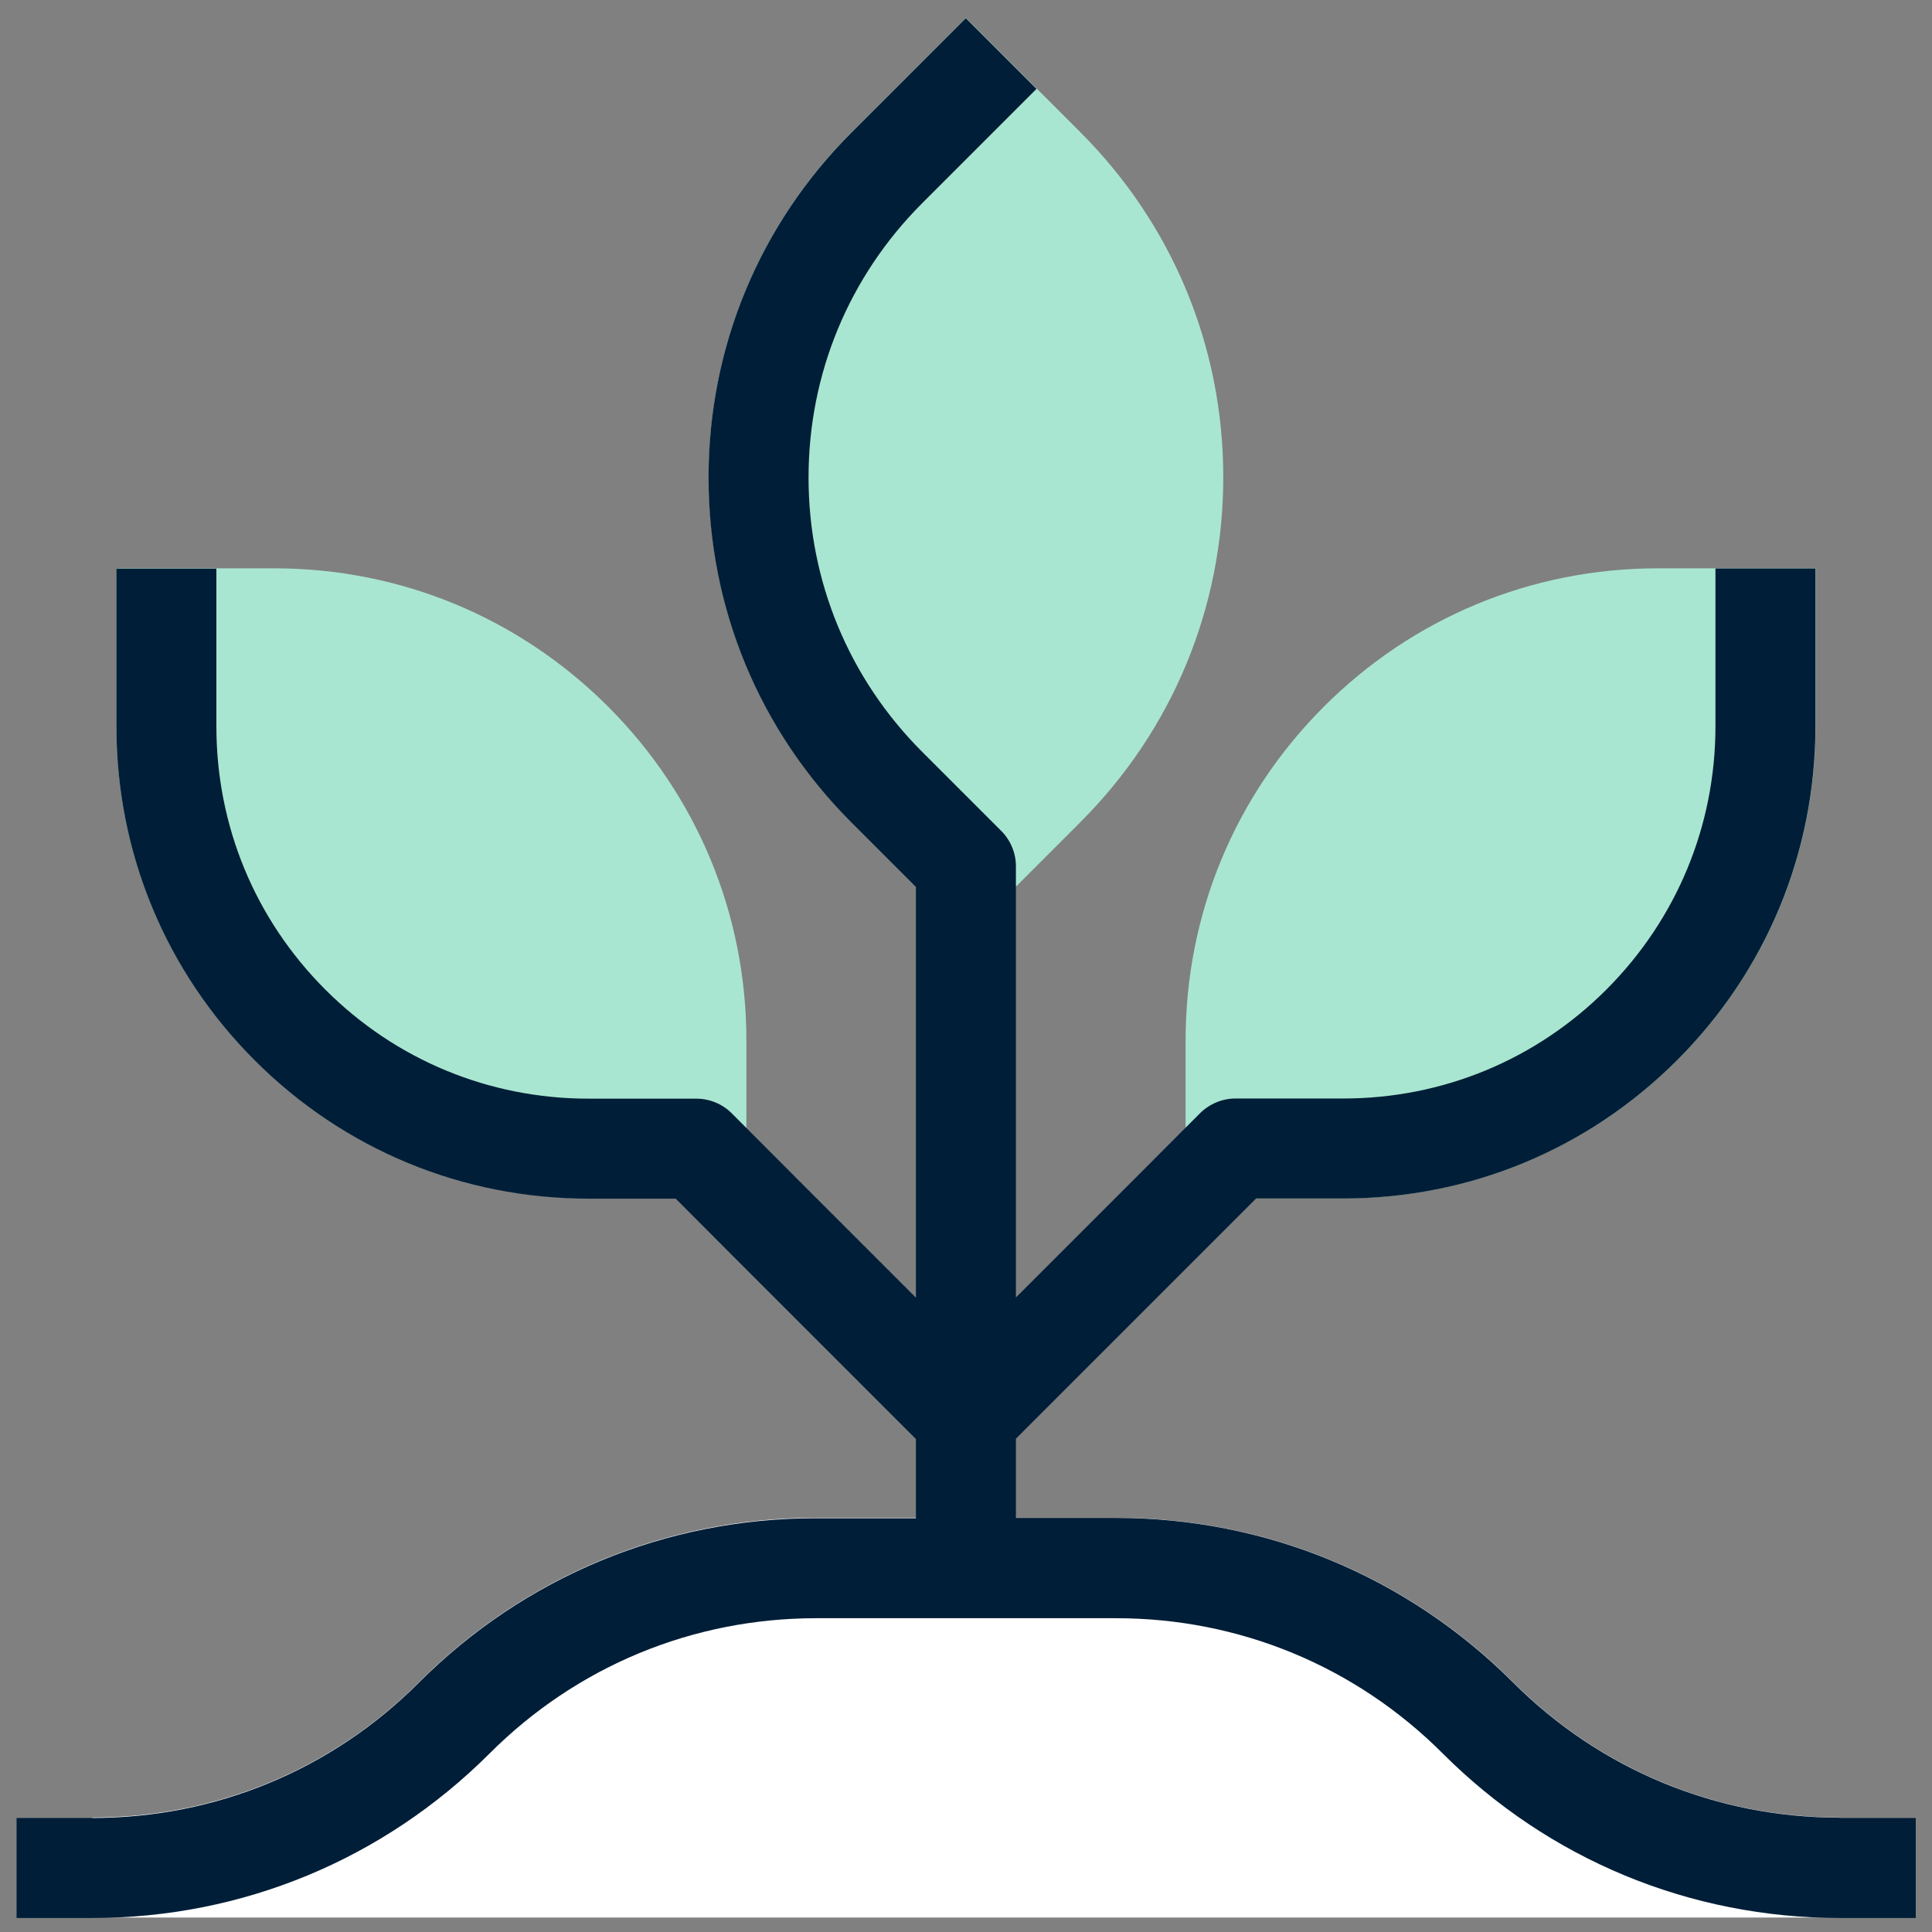 <?xml version="1.0" encoding="UTF-8"?>
<svg id="icon_1" data-name="icon 1" xmlns="http://www.w3.org/2000/svg" viewBox="0 0 120 120">
  <rect x="0" y="0" width="120" height="120" fill="#808080" stroke="none"/>
  <defs>
    <style>
      .cls-1 {
        fill: #001e37;
      }

      .cls-1, .cls-2, .cls-3 {
        stroke-width: 0px;
      }

      .cls-2 {
        fill: #a9e6d1;
      }

      .cls-3 {
        fill: #fff;
      }
    </style>
  </defs>
  <g>
    <path class="cls-3" d="m93.99,104.49c-6.59-6.59-15.35-10.22-24.68-10.22h-18.62c-9.32,0-18.09,3.63-24.67,10.22-5.42,5.42-12.62,8.4-20.29,8.4v6.21h108.55v-6.21c-7.66,0-14.87-2.98-20.29-8.4Z"/>
    <g>
      <path class="cls-2" d="m102.97,35.3c-7.83,0-15.2,3.05-20.74,8.59-5.54,5.54-8.59,12.9-8.59,20.74v9.8h9.8c7.84,0,15.2-3.05,20.74-8.59,5.54-5.54,8.59-12.91,8.59-20.74v-9.8h-9.8Z"/>
      <path class="cls-2" d="m17.03,35.3H7.23v9.8c0,7.83,3.05,15.2,8.59,20.74,5.54,5.54,12.9,8.59,20.74,8.59h9.8v-9.8c0-7.83-3.05-15.2-8.59-20.74-5.54-5.54-12.91-8.59-20.74-8.59Z"/>
      <path class="cls-2" d="m67.1,8.21l-7.1-7.1-7.1,7.1c-5.72,5.72-8.88,13.33-8.88,21.43s3.15,15.7,8.88,21.43l7.1,7.1,7.1-7.1c5.72-5.72,8.88-13.33,8.88-21.43s-3.15-15.7-8.88-21.43Z"/>
    </g>
  </g>
  <path class="cls-1" d="m114.27,112.9c-7.66,0-14.87-2.98-20.29-8.4-6.59-6.59-15.35-10.22-24.67-10.22h-6.21v-4.92l11.83-11.83h0s3.09-3.09,3.09-3.09h5.41c7.84,0,15.2-3.05,20.74-8.59,5.54-5.54,8.59-12.91,8.59-20.74v-9.8h-6.21v9.8c0,6.18-2.41,11.98-6.77,16.35-4.37,4.37-10.17,6.77-16.35,6.77h-6.69c-.82,0-1.61.33-2.2.91l-4,4.01h0s-7.44,7.44-7.44,7.44v-26.79c0-.82-.33-1.61-.91-2.19l-4.91-4.91c-4.55-4.55-7.06-10.6-7.06-17.04s2.51-12.49,7.06-17.04l7.1-7.1-4.39-4.39-7.1,7.1c-5.72,5.72-8.88,13.33-8.88,21.43s3.15,15.7,8.88,21.43l4,4v25.51l-7.44-7.44h0s-4-4.01-4-4.01c-.58-.58-1.37-.91-2.2-.91h-6.69c-6.18,0-11.98-2.4-16.35-6.77-4.37-4.37-6.77-10.17-6.77-16.35v-9.8h-6.21v9.8c0,7.83,3.05,15.2,8.59,20.74,5.54,5.54,12.9,8.59,20.74,8.59h5.41l3.09,3.1h0s11.83,11.83,11.83,11.83v4.92h-6.21c-9.32,0-18.09,3.63-24.67,10.22-5.42,5.42-12.62,8.4-20.29,8.4H1.03v6.21h4.7c9.32,0,18.08-3.63,24.68-10.22,5.42-5.42,12.62-8.4,20.29-8.4h18.62c7.66,0,14.87,2.98,20.29,8.4,6.59,6.59,15.35,10.22,24.68,10.22h4.7v-6.21h-4.7Z"/>
</svg>